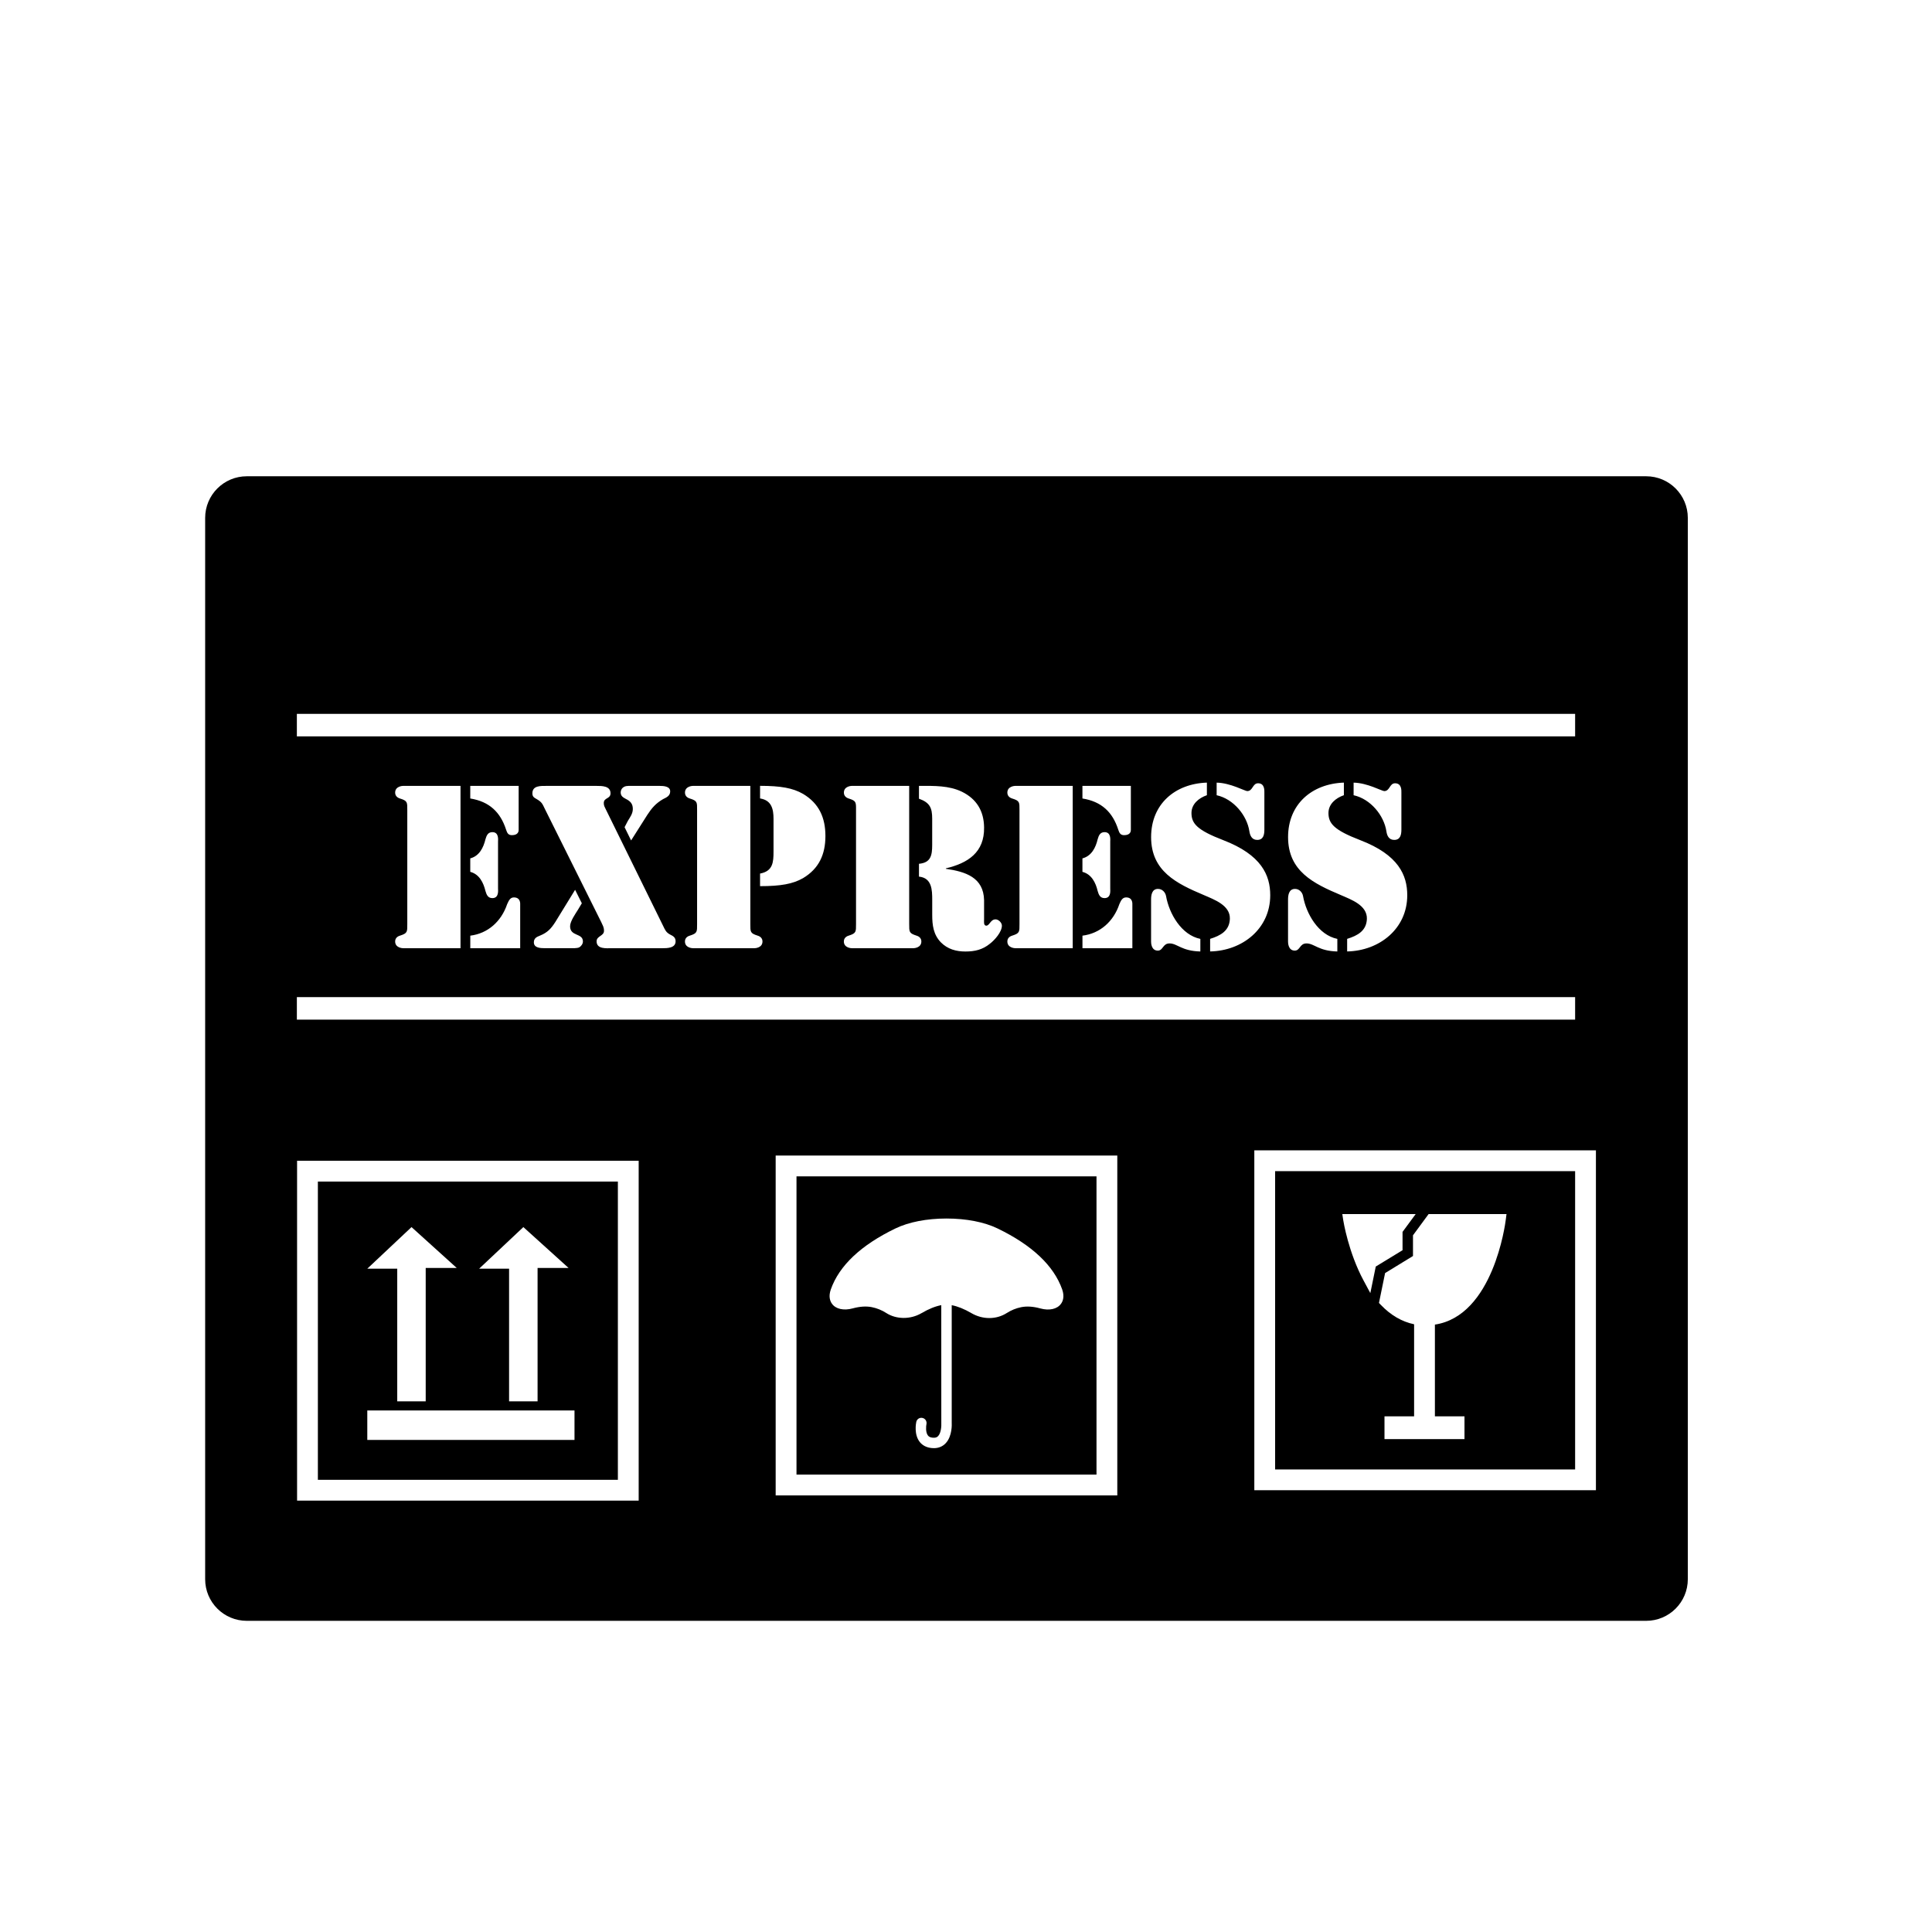 <?xml version="1.0" encoding="utf-8"?>
<!-- Generator: Adobe Illustrator 17.0.2, SVG Export Plug-In . SVG Version: 6.00 Build 0)  -->
<!DOCTYPE svg PUBLIC "-//W3C//DTD SVG 1.1//EN" "http://www.w3.org/Graphics/SVG/1.1/DTD/svg11.dtd">
<svg version="1.1" id="Capa_1" xmlns="http://www.w3.org/2000/svg" xmlns:xlink="http://www.w3.org/1999/xlink" x="0px" y="0px"
	 width="64px" height="64px" viewBox="0 0 64 64" enable-background="new 0 0 64 64" xml:space="preserve">
<g>
	<path d="M36.323,38.969h-9.938v9.88h9.938V38.969z M35.148,43.188c-0.125,0.178-0.389,0.237-0.688,0.155
		c-0.233-0.065-0.447-0.078-0.632-0.041c-0.17,0.034-0.331,0.1-0.478,0.194c-0.169,0.108-0.368,0.166-0.579,0.166
		c-0.204,0-0.407-0.056-0.587-0.16c-0.242-0.142-0.465-0.23-0.657-0.266v3.903c0.002,0.033,0.022,0.435-0.199,0.669
		c-0.1,0.107-0.234,0.164-0.39,0.164c-0.251,0-0.393-0.109-0.467-0.201c-0.201-0.25-0.127-0.627-0.118-0.668
		c0.021-0.094,0.11-0.153,0.205-0.132c0.093,0.02,0.151,0.11,0.132,0.204c-0.014,0.065-0.034,0.276,0.051,0.38
		c0.015,0.019,0.059,0.072,0.197,0.072c0.06,0,0.102-0.017,0.138-0.054c0.102-0.107,0.111-0.348,0.106-0.424l-0.001-3.914
		c-0.192,0.035-0.415,0.124-0.657,0.266c-0.365,0.213-0.833,0.208-1.166-0.006c-0.147-0.095-0.309-0.16-0.478-0.194
		c-0.186-0.037-0.399-0.023-0.633,0.041c-0.297,0.081-0.564,0.022-0.688-0.155c-0.062-0.087-0.119-0.239-0.037-0.474
		c0.278-0.787,0.997-1.467,2.141-2.019c0.438-0.212,1.038-0.329,1.691-0.329c0.653,0,1.254,0.117,1.691,0.329
		c1.144,0.553,1.862,1.232,2.141,2.019C35.268,42.949,35.211,43.102,35.148,43.188z"/>
	<path d="M20.468,39.141H10.53v9.88h9.938V39.141z M17.337,40.649l1.497,1.353h-1.026v4.419h-0.944v-4.395h-0.991L17.337,40.649z
		 M13.632,40.649l1.497,1.353h-1.027v4.419h-0.943v-4.395h-0.991L13.632,40.649z M19.031,47.7h-6.864v-0.977h6.864V47.7z"/>
	<path d="M52.178,38.796H42.24v9.881h9.938V38.796z M45.394,42.836l-0.225-0.419c-0.501-0.932-0.666-1.957-0.673-2l-0.03-0.199h2.43
		l-0.435,0.59v0.607l-0.887,0.541L45.394,42.836z M49.88,40.411c-0.017,0.133-0.416,3.177-2.347,3.468v3.039h0.98v0.754h-2.65
		v-0.754h0.981v-3.05c-0.405-0.085-0.775-0.3-1.101-0.641l-0.063-0.065l0.203-0.99l0.924-0.565v-0.686l0.517-0.703h2.581
		L49.88,40.411z"/>
	<path d="M8.175,53.692h46.357c0.762,0,1.379-0.618,1.379-1.379V17.156c0-0.761-0.617-1.379-1.379-1.379H8.175
		c-0.762,0-1.379,0.618-1.379,1.379v35.157C6.796,53.074,7.413,53.692,8.175,53.692z M21.157,49.71H9.841V38.452h11.316V49.71z
		 M37.013,49.538H25.695V38.279h11.317V49.538z M52.867,49.365H41.551V38.107h11.316V49.365z M9.834,23.647h42.344v0.747H9.834
		V23.647z M44.416,29.65c-0.905-0.382-1.747-0.791-1.747-1.92c0-1.093,0.792-1.769,1.849-1.805v0.417
		c-0.273,0.094-0.511,0.295-0.511,0.59c0,0.352,0.193,0.568,1.05,0.898c1.273,0.488,1.56,1.164,1.56,1.826
		c0,1.114-0.927,1.841-1.991,1.862v-0.417c0.346-0.107,0.64-0.267,0.654-0.662C45.293,29.988,44.762,29.801,44.416,29.65z
		 M44.301,31.102v0.417c-0.625-0.015-0.762-0.267-1.021-0.267c-0.23,0-0.208,0.238-0.389,0.238c-0.223,0-0.223-0.267-0.223-0.303
		v-1.388c0-0.15,0.029-0.353,0.231-0.353c0.143,0,0.244,0.115,0.266,0.238C43.267,30.262,43.669,30.973,44.301,31.102z
		 M44.84,26.343v-0.417c0.453,0.007,0.936,0.28,1.015,0.28c0.188,0,0.173-0.259,0.359-0.259c0.223,0,0.209,0.245,0.209,0.302v1.229
		c0,0.166-0.029,0.345-0.238,0.345c-0.173,0-0.237-0.136-0.258-0.28C45.848,27.012,45.401,26.466,44.84,26.343z M39.878,29.65
		c-0.905-0.382-1.746-0.791-1.746-1.92c0-1.093,0.79-1.769,1.848-1.805v0.417c-0.273,0.094-0.511,0.295-0.511,0.59
		c0,0.352,0.193,0.568,1.05,0.898c1.272,0.488,1.559,1.164,1.559,1.826c0,1.114-0.927,1.841-1.991,1.862v-0.417
		c0.345-0.107,0.639-0.267,0.654-0.662C40.756,29.988,40.224,29.801,39.878,29.65z M39.763,31.102v0.417
		c-0.625-0.015-0.762-0.267-1.02-0.267c-0.23,0-0.209,0.238-0.389,0.238c-0.223,0-0.223-0.267-0.223-0.303v-1.388
		c0-0.15,0.028-0.353,0.229-0.353c0.144,0,0.244,0.115,0.267,0.238C38.729,30.262,39.131,30.973,39.763,31.102z M40.303,26.343
		v-0.417c0.453,0.007,0.935,0.28,1.014,0.28c0.186,0,0.173-0.259,0.359-0.259c0.223,0,0.208,0.245,0.208,0.302v1.229
		c0,0.166-0.028,0.345-0.237,0.345c-0.172,0-0.236-0.136-0.259-0.28C41.31,27.012,40.863,26.466,40.303,26.343z M36.361,27.803
		c0.035-0.122,0.079-0.237,0.229-0.237c0.223,0,0.188,0.258,0.188,0.315v1.554c0,0.058,0.035,0.316-0.188,0.316
		c-0.15,0-0.194-0.115-0.229-0.237c-0.064-0.273-0.201-0.554-0.504-0.633v-0.446C36.16,28.356,36.297,28.075,36.361,27.803z
		 M35.857,26.451v-0.418h1.604v1.46c0,0.036-0.007,0.173-0.223,0.173c-0.122,0-0.158-0.072-0.194-0.181
		C36.857,26.903,36.491,26.552,35.857,26.451z M37.08,29.952c0.05-0.108,0.093-0.224,0.224-0.224c0.228,0,0.207,0.216,0.207,0.245
		v1.438h-1.653v-0.416C36.44,30.923,36.886,30.527,37.08,29.952z M33.528,26.451c-0.094-0.029-0.158-0.094-0.158-0.195
		c0-0.208,0.237-0.223,0.267-0.223h1.898v5.378h-1.898c-0.029,0-0.267-0.014-0.267-0.223c0-0.101,0.065-0.165,0.158-0.193
		c0.252-0.08,0.244-0.123,0.244-0.389v-3.768C33.772,26.573,33.78,26.529,33.528,26.451z M30.442,29.039v-0.425
		c0.389-0.035,0.438-0.273,0.438-0.625V27.12c0-0.36-0.078-0.533-0.438-0.662v-0.425h0.036c0.467,0,0.956-0.014,1.388,0.195
		c0.481,0.237,0.726,0.632,0.733,1.179c0.015,0.826-0.532,1.186-1.266,1.358v0.015c0.641,0.094,1.251,0.279,1.266,1.042v0.633
		c0,0.064-0.022,0.209,0.071,0.209c0.115,0,0.138-0.209,0.31-0.209c0.094,0,0.209,0.107,0.209,0.209
		c0,0.208-0.237,0.475-0.396,0.597c-0.244,0.2-0.503,0.259-0.812,0.259c-0.31,0-0.59-0.079-0.812-0.302
		c-0.251-0.259-0.288-0.575-0.288-0.913v-0.489C30.881,29.484,30.874,29.082,30.442,29.039z M28.113,26.451
		c-0.093-0.029-0.158-0.094-0.158-0.195c0-0.208,0.237-0.223,0.266-0.223h1.897v4.573c0,0.266-0.006,0.309,0.245,0.389
		c0.094,0.028,0.158,0.093,0.158,0.193c0,0.209-0.237,0.223-0.266,0.223h-2.035c-0.028,0-0.266-0.014-0.266-0.223
		c0-0.101,0.065-0.165,0.158-0.193c0.252-0.08,0.245-0.123,0.245-0.389v-3.768C28.358,26.573,28.365,26.529,28.113,26.451z
		 M22.85,26.451c-0.095-0.029-0.159-0.094-0.159-0.195c0-0.208,0.237-0.223,0.267-0.223h1.898v4.573
		c0,0.266-0.008,0.309,0.244,0.389c0.094,0.028,0.158,0.093,0.158,0.193c0,0.209-0.237,0.223-0.267,0.223h-2.034
		c-0.029,0-0.267-0.014-0.267-0.223c0-0.101,0.065-0.165,0.159-0.193c0.251-0.08,0.243-0.123,0.243-0.389v-3.768
		C23.093,26.573,23.101,26.529,22.85,26.451z M25.178,29.355v-0.417c0.425-0.079,0.446-0.374,0.446-0.727v-1.085
		c0-0.323-0.064-0.618-0.446-0.676v-0.418c0.684,0,1.087,0.072,1.425,0.267c0.531,0.316,0.74,0.791,0.74,1.394
		c0,0.604-0.209,1.078-0.74,1.396C26.265,29.283,25.861,29.355,25.178,29.355z M19.915,30.542l-1.862-3.738
		c-0.087-0.18-0.102-0.231-0.273-0.332c-0.087-0.05-0.144-0.078-0.144-0.193c0-0.259,0.279-0.245,0.466-0.245h1.661
		c0.18,0,0.461,0,0.461,0.245c0,0.193-0.223,0.137-0.223,0.323c0,0.087,0.029,0.13,0.064,0.202l1.905,3.874
		c0.064,0.13,0.093,0.209,0.23,0.281c0.1,0.05,0.18,0.093,0.18,0.223c0,0.229-0.281,0.229-0.446,0.229H20.26
		c-0.173,0-0.497,0.036-0.497-0.229c0-0.18,0.245-0.173,0.245-0.346C20.008,30.707,19.965,30.657,19.915,30.542z M19.31,31.188
		c0,0.079-0.058,0.158-0.122,0.194c-0.072,0.036-0.23,0.028-0.303,0.028h-0.841c-0.136,0-0.359-0.007-0.359-0.193
		c0-0.138,0.094-0.18,0.201-0.223c0.252-0.102,0.367-0.23,0.511-0.453l0.654-1.065l0.223,0.446l-0.129,0.215
		c-0.08,0.13-0.26,0.381-0.26,0.547C18.886,31.03,19.31,30.9,19.31,31.188z M20.733,26.466c-0.093-0.051-0.172-0.095-0.172-0.217
		c0-0.05,0.022-0.107,0.057-0.143c0.08-0.079,0.174-0.072,0.273-0.072h0.964c0.115,0,0.346,0.008,0.346,0.18
		c0,0.151-0.123,0.202-0.238,0.259c-0.237,0.138-0.373,0.295-0.518,0.518l-0.539,0.85l-0.216-0.439l0.108-0.208
		c0.079-0.13,0.165-0.244,0.165-0.396C20.964,26.624,20.878,26.537,20.733,26.466z M16.081,27.803
		c0.036-0.122,0.079-0.237,0.23-0.237c0.223,0,0.187,0.258,0.187,0.315v1.554c0,0.058,0.036,0.316-0.187,0.316
		c-0.151,0-0.194-0.115-0.23-0.237c-0.066-0.273-0.201-0.554-0.503-0.633v-0.446C15.88,28.356,16.016,28.075,16.081,27.803z
		 M15.578,26.451v-0.418h1.603v1.46c0,0.036-0.008,0.173-0.223,0.173c-0.122,0-0.158-0.072-0.193-0.181
		C16.577,26.903,16.21,26.552,15.578,26.451z M16.8,29.952c0.051-0.108,0.094-0.224,0.223-0.224c0.23,0,0.209,0.216,0.209,0.245
		v1.438h-1.653v-0.416C16.16,30.923,16.605,30.527,16.8,29.952z M13.248,26.451c-0.093-0.029-0.158-0.094-0.158-0.195
		c0-0.208,0.237-0.223,0.267-0.223h1.898v5.378h-1.898c-0.029,0-0.267-0.014-0.267-0.223c0-0.101,0.065-0.165,0.158-0.193
		c0.252-0.08,0.244-0.123,0.244-0.389v-3.768C13.492,26.573,13.5,26.529,13.248,26.451z M9.834,33.031h42.344v0.746H9.834V33.031z"
		/>
</g>
</svg>
